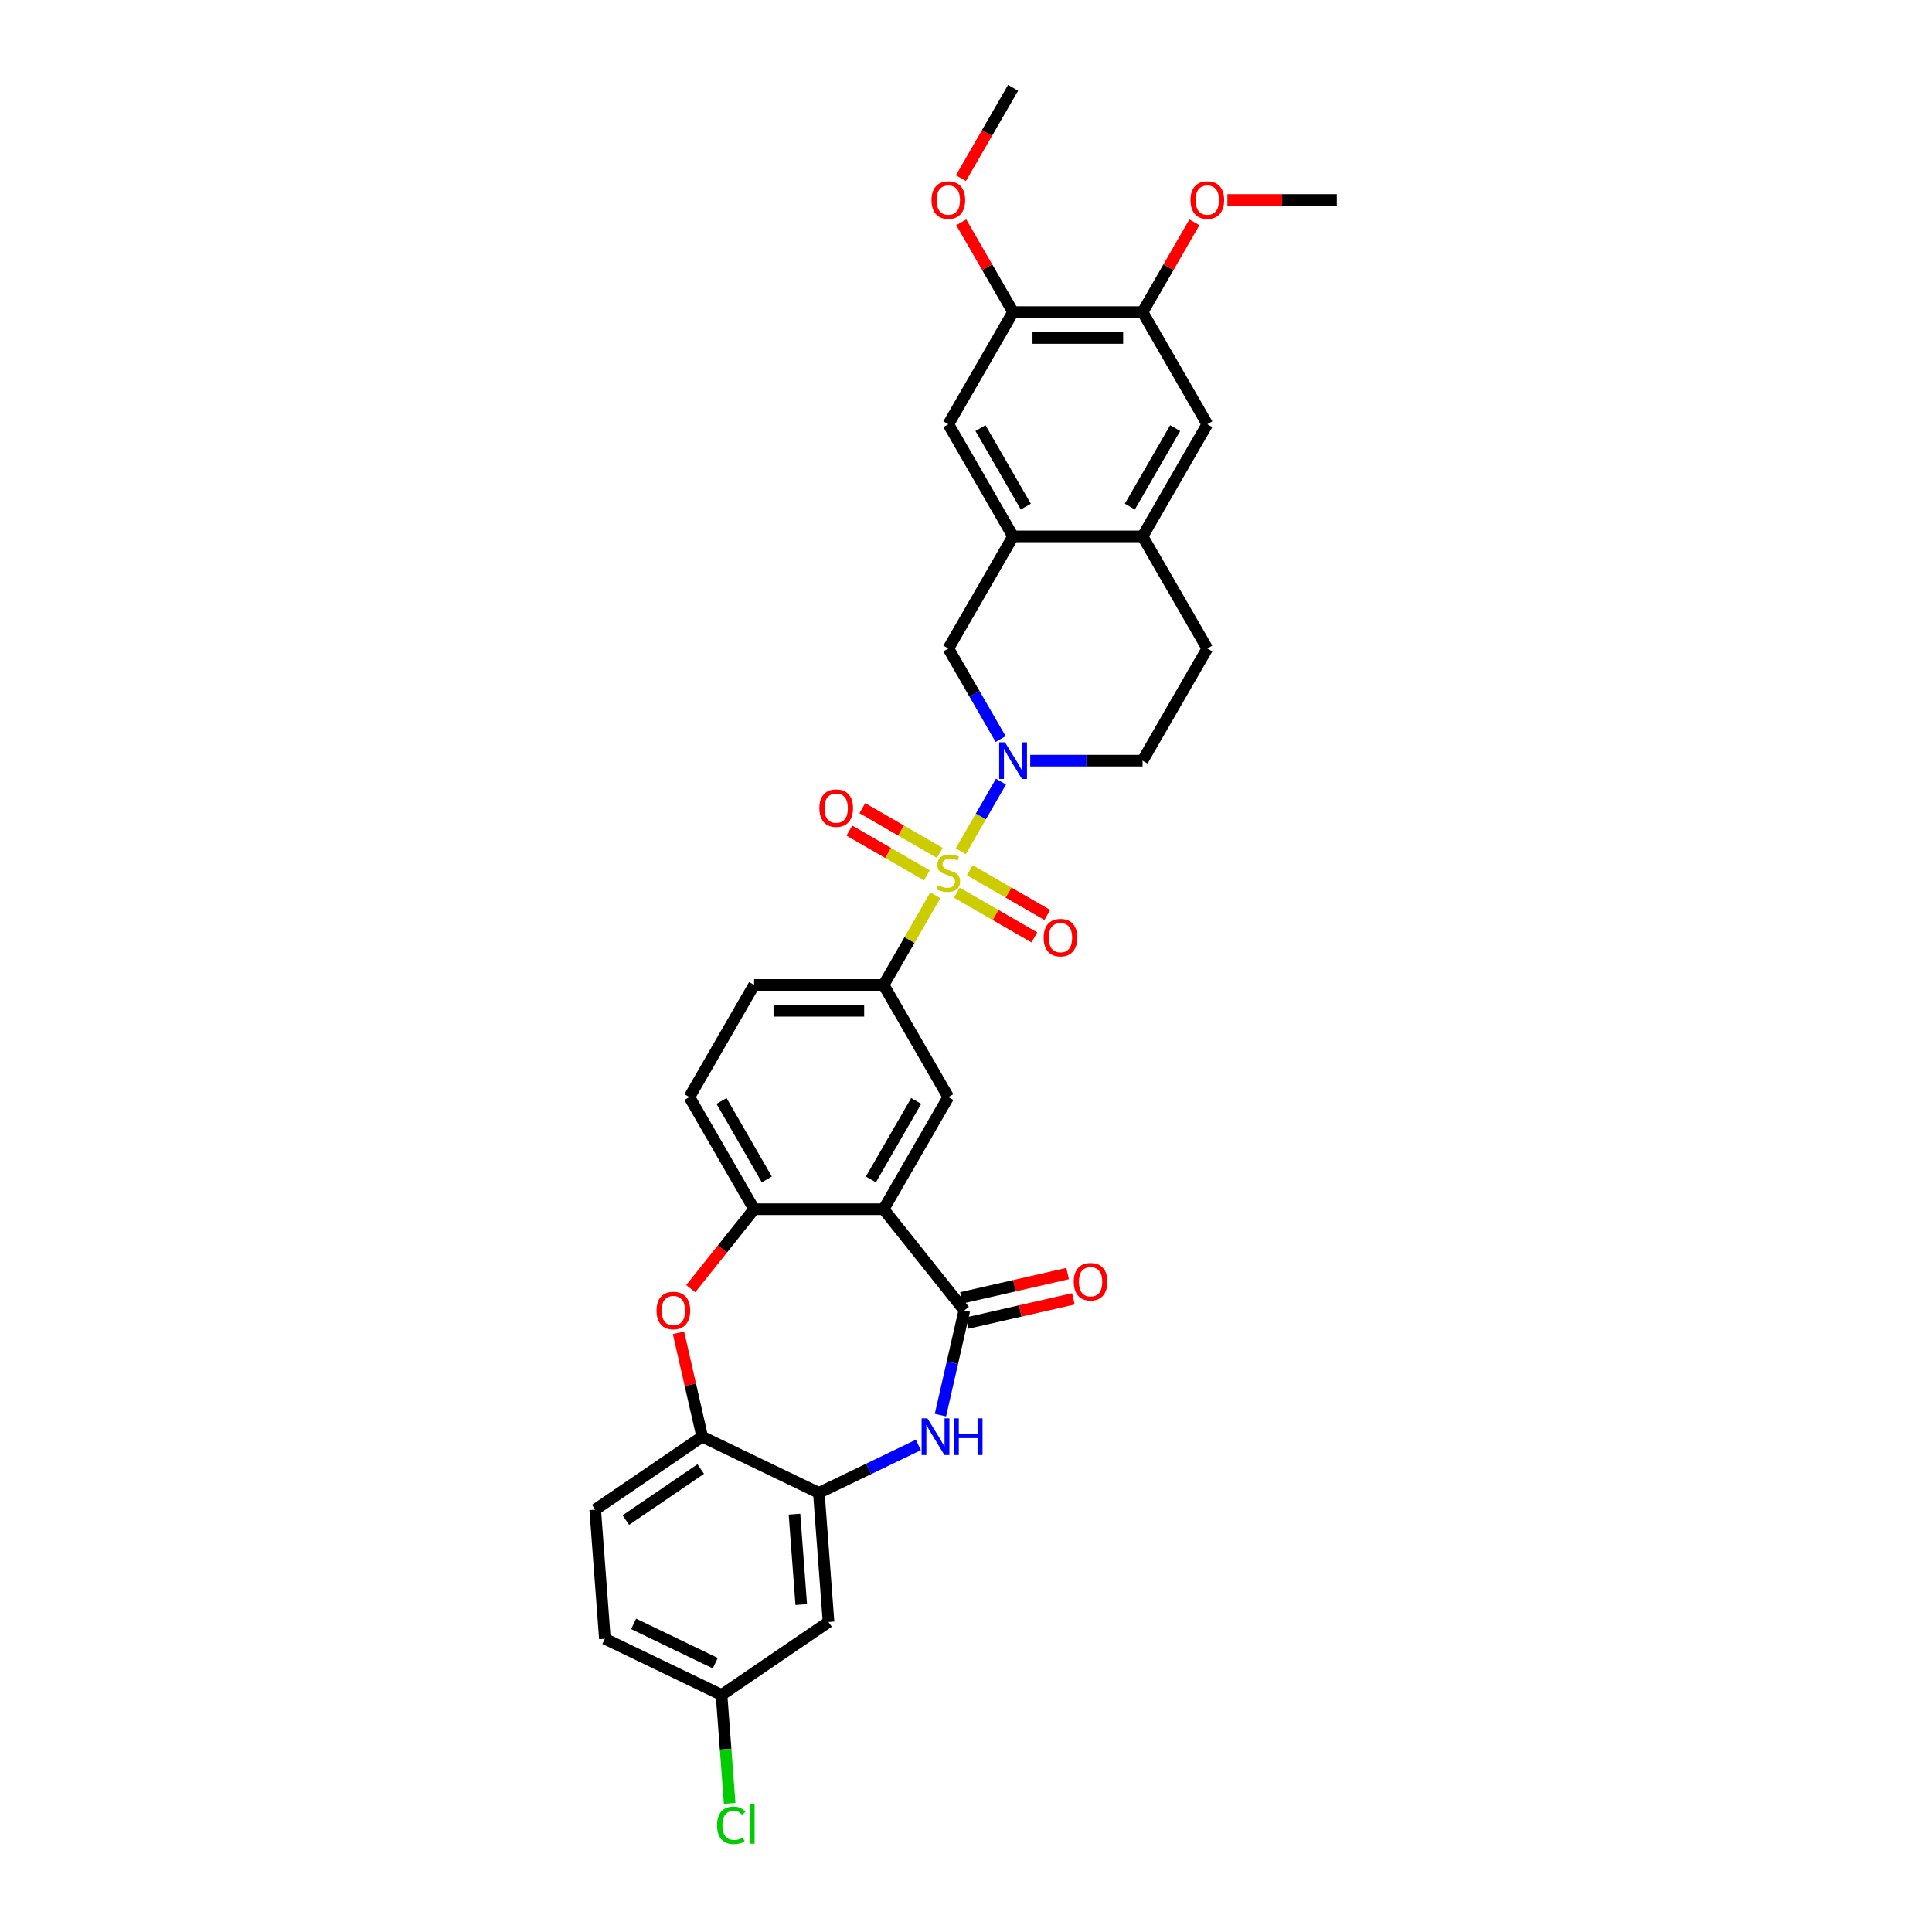 <?xml version='1.0' encoding='iso-8859-1'?>
<svg version='1.1' baseProfile='full'
              xmlns='http://www.w3.org/2000/svg'
                      xmlns:rdkit='http://www.rdkit.org/xml'
                      xmlns:xlink='http://www.w3.org/1999/xlink'
                  xml:space='preserve'
width='1000px' height='1000px' viewBox='0 0 1000 1000'>
<!-- END OF HEADER -->
<rect style='opacity:1.0;fill:#FFFFFF;stroke:none' width='1000' height='1000' x='0' y='0'> </rect>
<path class='bond-0' d='M 497.29,440.616 L 507.699,422.586' style='fill:none;fill-rule:evenodd;stroke:#CCCC00;stroke-width:6px;stroke-linecap:butt;stroke-linejoin:miter;stroke-opacity:1' />
<path class='bond-0' d='M 507.699,422.586 L 518.109,404.557' style='fill:none;fill-rule:evenodd;stroke:#0000FF;stroke-width:6px;stroke-linecap:butt;stroke-linejoin:miter;stroke-opacity:1' />
<path class='bond-4' d='M 484.133,463.404 L 470.74,486.601' style='fill:none;fill-rule:evenodd;stroke:#CCCC00;stroke-width:6px;stroke-linecap:butt;stroke-linejoin:miter;stroke-opacity:1' />
<path class='bond-4' d='M 470.74,486.601 L 457.347,509.798' style='fill:none;fill-rule:evenodd;stroke:#000000;stroke-width:6px;stroke-linecap:butt;stroke-linejoin:miter;stroke-opacity:1' />
<path class='bond-13' d='M 495.268,462.04 L 515.327,473.621' style='fill:none;fill-rule:evenodd;stroke:#CCCC00;stroke-width:6px;stroke-linecap:butt;stroke-linejoin:miter;stroke-opacity:1' />
<path class='bond-13' d='M 515.327,473.621 L 535.386,485.202' style='fill:none;fill-rule:evenodd;stroke:#FF0000;stroke-width:6px;stroke-linecap:butt;stroke-linejoin:miter;stroke-opacity:1' />
<path class='bond-13' d='M 501.971,450.432 L 522.029,462.013' style='fill:none;fill-rule:evenodd;stroke:#CCCC00;stroke-width:6px;stroke-linecap:butt;stroke-linejoin:miter;stroke-opacity:1' />
<path class='bond-13' d='M 522.029,462.013 L 542.088,473.593' style='fill:none;fill-rule:evenodd;stroke:#FF0000;stroke-width:6px;stroke-linecap:butt;stroke-linejoin:miter;stroke-opacity:1' />
<path class='bond-14' d='M 486.448,441.47 L 466.39,429.889' style='fill:none;fill-rule:evenodd;stroke:#CCCC00;stroke-width:6px;stroke-linecap:butt;stroke-linejoin:miter;stroke-opacity:1' />
<path class='bond-14' d='M 466.39,429.889 L 446.331,418.308' style='fill:none;fill-rule:evenodd;stroke:#FF0000;stroke-width:6px;stroke-linecap:butt;stroke-linejoin:miter;stroke-opacity:1' />
<path class='bond-14' d='M 479.746,453.078 L 459.687,441.498' style='fill:none;fill-rule:evenodd;stroke:#CCCC00;stroke-width:6px;stroke-linecap:butt;stroke-linejoin:miter;stroke-opacity:1' />
<path class='bond-14' d='M 459.687,441.498 L 439.629,429.917' style='fill:none;fill-rule:evenodd;stroke:#FF0000;stroke-width:6px;stroke-linecap:butt;stroke-linejoin:miter;stroke-opacity:1' />
<path class='bond-11' d='M 517.923,382.546 L 504.391,359.108' style='fill:none;fill-rule:evenodd;stroke:#0000FF;stroke-width:6px;stroke-linecap:butt;stroke-linejoin:miter;stroke-opacity:1' />
<path class='bond-11' d='M 504.391,359.108 L 490.858,335.669' style='fill:none;fill-rule:evenodd;stroke:#000000;stroke-width:6px;stroke-linecap:butt;stroke-linejoin:miter;stroke-opacity:1' />
<path class='bond-20' d='M 533.243,393.712 L 562.318,393.712' style='fill:none;fill-rule:evenodd;stroke:#0000FF;stroke-width:6px;stroke-linecap:butt;stroke-linejoin:miter;stroke-opacity:1' />
<path class='bond-20' d='M 562.318,393.712 L 591.392,393.712' style='fill:none;fill-rule:evenodd;stroke:#000000;stroke-width:6px;stroke-linecap:butt;stroke-linejoin:miter;stroke-opacity:1' />
<path class='bond-1' d='M 457.347,625.884 L 490.858,567.841' style='fill:none;fill-rule:evenodd;stroke:#000000;stroke-width:6px;stroke-linecap:butt;stroke-linejoin:miter;stroke-opacity:1' />
<path class='bond-1' d='M 450.765,610.475 L 474.223,569.845' style='fill:none;fill-rule:evenodd;stroke:#000000;stroke-width:6px;stroke-linecap:butt;stroke-linejoin:miter;stroke-opacity:1' />
<path class='bond-2' d='M 457.347,625.884 L 499.135,678.284' style='fill:none;fill-rule:evenodd;stroke:#000000;stroke-width:6px;stroke-linecap:butt;stroke-linejoin:miter;stroke-opacity:1' />
<path class='bond-33' d='M 457.347,625.884 L 390.325,625.884' style='fill:none;fill-rule:evenodd;stroke:#000000;stroke-width:6px;stroke-linecap:butt;stroke-linejoin:miter;stroke-opacity:1' />
<path class='bond-3' d='M 499.135,678.284 L 492.952,705.372' style='fill:none;fill-rule:evenodd;stroke:#000000;stroke-width:6px;stroke-linecap:butt;stroke-linejoin:miter;stroke-opacity:1' />
<path class='bond-3' d='M 492.952,705.372 L 486.77,732.46' style='fill:none;fill-rule:evenodd;stroke:#0000FF;stroke-width:6px;stroke-linecap:butt;stroke-linejoin:miter;stroke-opacity:1' />
<path class='bond-21' d='M 500.626,684.818 L 528.103,678.547' style='fill:none;fill-rule:evenodd;stroke:#000000;stroke-width:6px;stroke-linecap:butt;stroke-linejoin:miter;stroke-opacity:1' />
<path class='bond-21' d='M 528.103,678.547 L 555.58,672.275' style='fill:none;fill-rule:evenodd;stroke:#FF0000;stroke-width:6px;stroke-linecap:butt;stroke-linejoin:miter;stroke-opacity:1' />
<path class='bond-21' d='M 497.644,671.75 L 525.12,665.478' style='fill:none;fill-rule:evenodd;stroke:#000000;stroke-width:6px;stroke-linecap:butt;stroke-linejoin:miter;stroke-opacity:1' />
<path class='bond-21' d='M 525.12,665.478 L 552.597,659.207' style='fill:none;fill-rule:evenodd;stroke:#FF0000;stroke-width:6px;stroke-linecap:butt;stroke-linejoin:miter;stroke-opacity:1' />
<path class='bond-7' d='M 475.347,747.899 L 449.592,760.302' style='fill:none;fill-rule:evenodd;stroke:#0000FF;stroke-width:6px;stroke-linecap:butt;stroke-linejoin:miter;stroke-opacity:1' />
<path class='bond-7' d='M 449.592,760.302 L 423.836,772.706' style='fill:none;fill-rule:evenodd;stroke:#000000;stroke-width:6px;stroke-linecap:butt;stroke-linejoin:miter;stroke-opacity:1' />
<path class='bond-8' d='M 457.347,509.798 L 490.858,567.841' style='fill:none;fill-rule:evenodd;stroke:#000000;stroke-width:6px;stroke-linecap:butt;stroke-linejoin:miter;stroke-opacity:1' />
<path class='bond-22' d='M 457.347,509.798 L 390.325,509.798' style='fill:none;fill-rule:evenodd;stroke:#000000;stroke-width:6px;stroke-linecap:butt;stroke-linejoin:miter;stroke-opacity:1' />
<path class='bond-22' d='M 447.294,523.202 L 400.378,523.202' style='fill:none;fill-rule:evenodd;stroke:#000000;stroke-width:6px;stroke-linecap:butt;stroke-linejoin:miter;stroke-opacity:1' />
<path class='bond-5' d='M 390.325,625.884 L 356.814,567.841' style='fill:none;fill-rule:evenodd;stroke:#000000;stroke-width:6px;stroke-linecap:butt;stroke-linejoin:miter;stroke-opacity:1' />
<path class='bond-5' d='M 396.907,610.475 L 373.449,569.845' style='fill:none;fill-rule:evenodd;stroke:#000000;stroke-width:6px;stroke-linecap:butt;stroke-linejoin:miter;stroke-opacity:1' />
<path class='bond-6' d='M 390.325,625.884 L 373.926,646.447' style='fill:none;fill-rule:evenodd;stroke:#000000;stroke-width:6px;stroke-linecap:butt;stroke-linejoin:miter;stroke-opacity:1' />
<path class='bond-6' d='M 373.926,646.447 L 357.527,667.011' style='fill:none;fill-rule:evenodd;stroke:#FF0000;stroke-width:6px;stroke-linecap:butt;stroke-linejoin:miter;stroke-opacity:1' />
<path class='bond-10' d='M 351.178,689.852 L 357.315,716.739' style='fill:none;fill-rule:evenodd;stroke:#FF0000;stroke-width:6px;stroke-linecap:butt;stroke-linejoin:miter;stroke-opacity:1' />
<path class='bond-10' d='M 357.315,716.739 L 363.451,743.626' style='fill:none;fill-rule:evenodd;stroke:#000000;stroke-width:6px;stroke-linecap:butt;stroke-linejoin:miter;stroke-opacity:1' />
<path class='bond-18' d='M 423.836,772.706 L 428.845,839.54' style='fill:none;fill-rule:evenodd;stroke:#000000;stroke-width:6px;stroke-linecap:butt;stroke-linejoin:miter;stroke-opacity:1' />
<path class='bond-18' d='M 411.221,783.733 L 414.727,830.517' style='fill:none;fill-rule:evenodd;stroke:#000000;stroke-width:6px;stroke-linecap:butt;stroke-linejoin:miter;stroke-opacity:1' />
<path class='bond-35' d='M 423.836,772.706 L 363.451,743.626' style='fill:none;fill-rule:evenodd;stroke:#000000;stroke-width:6px;stroke-linecap:butt;stroke-linejoin:miter;stroke-opacity:1' />
<path class='bond-9' d='M 524.37,277.626 L 490.858,335.669' style='fill:none;fill-rule:evenodd;stroke:#000000;stroke-width:6px;stroke-linecap:butt;stroke-linejoin:miter;stroke-opacity:1' />
<path class='bond-15' d='M 524.37,277.626 L 490.858,219.583' style='fill:none;fill-rule:evenodd;stroke:#000000;stroke-width:6px;stroke-linecap:butt;stroke-linejoin:miter;stroke-opacity:1' />
<path class='bond-15' d='M 530.951,262.218 L 507.494,221.588' style='fill:none;fill-rule:evenodd;stroke:#000000;stroke-width:6px;stroke-linecap:butt;stroke-linejoin:miter;stroke-opacity:1' />
<path class='bond-34' d='M 524.37,277.626 L 591.392,277.626' style='fill:none;fill-rule:evenodd;stroke:#000000;stroke-width:6px;stroke-linecap:butt;stroke-linejoin:miter;stroke-opacity:1' />
<path class='bond-25' d='M 363.451,743.626 L 308.075,781.381' style='fill:none;fill-rule:evenodd;stroke:#000000;stroke-width:6px;stroke-linecap:butt;stroke-linejoin:miter;stroke-opacity:1' />
<path class='bond-25' d='M 362.696,760.364 L 323.932,786.793' style='fill:none;fill-rule:evenodd;stroke:#000000;stroke-width:6px;stroke-linecap:butt;stroke-linejoin:miter;stroke-opacity:1' />
<path class='bond-12' d='M 591.392,277.626 L 624.903,335.669' style='fill:none;fill-rule:evenodd;stroke:#000000;stroke-width:6px;stroke-linecap:butt;stroke-linejoin:miter;stroke-opacity:1' />
<path class='bond-19' d='M 591.392,277.626 L 624.903,219.583' style='fill:none;fill-rule:evenodd;stroke:#000000;stroke-width:6px;stroke-linecap:butt;stroke-linejoin:miter;stroke-opacity:1' />
<path class='bond-19' d='M 584.81,262.218 L 608.268,221.588' style='fill:none;fill-rule:evenodd;stroke:#000000;stroke-width:6px;stroke-linecap:butt;stroke-linejoin:miter;stroke-opacity:1' />
<path class='bond-16' d='M 490.858,219.583 L 524.37,161.54' style='fill:none;fill-rule:evenodd;stroke:#000000;stroke-width:6px;stroke-linecap:butt;stroke-linejoin:miter;stroke-opacity:1' />
<path class='bond-29' d='M 524.37,161.54 L 510.953,138.303' style='fill:none;fill-rule:evenodd;stroke:#000000;stroke-width:6px;stroke-linecap:butt;stroke-linejoin:miter;stroke-opacity:1' />
<path class='bond-29' d='M 510.953,138.303 L 497.537,115.066' style='fill:none;fill-rule:evenodd;stroke:#FF0000;stroke-width:6px;stroke-linecap:butt;stroke-linejoin:miter;stroke-opacity:1' />
<path class='bond-36' d='M 524.37,161.54 L 591.392,161.54' style='fill:none;fill-rule:evenodd;stroke:#000000;stroke-width:6px;stroke-linecap:butt;stroke-linejoin:miter;stroke-opacity:1' />
<path class='bond-36' d='M 534.423,174.945 L 581.338,174.945' style='fill:none;fill-rule:evenodd;stroke:#000000;stroke-width:6px;stroke-linecap:butt;stroke-linejoin:miter;stroke-opacity:1' />
<path class='bond-17' d='M 591.392,161.54 L 624.903,219.583' style='fill:none;fill-rule:evenodd;stroke:#000000;stroke-width:6px;stroke-linecap:butt;stroke-linejoin:miter;stroke-opacity:1' />
<path class='bond-28' d='M 591.392,161.54 L 604.808,138.303' style='fill:none;fill-rule:evenodd;stroke:#000000;stroke-width:6px;stroke-linecap:butt;stroke-linejoin:miter;stroke-opacity:1' />
<path class='bond-28' d='M 604.808,138.303 L 618.224,115.066' style='fill:none;fill-rule:evenodd;stroke:#FF0000;stroke-width:6px;stroke-linecap:butt;stroke-linejoin:miter;stroke-opacity:1' />
<path class='bond-26' d='M 428.845,839.54 L 373.468,877.295' style='fill:none;fill-rule:evenodd;stroke:#000000;stroke-width:6px;stroke-linecap:butt;stroke-linejoin:miter;stroke-opacity:1' />
<path class='bond-24' d='M 591.392,393.712 L 624.903,335.669' style='fill:none;fill-rule:evenodd;stroke:#000000;stroke-width:6px;stroke-linecap:butt;stroke-linejoin:miter;stroke-opacity:1' />
<path class='bond-23' d='M 390.325,509.798 L 356.814,567.841' style='fill:none;fill-rule:evenodd;stroke:#000000;stroke-width:6px;stroke-linecap:butt;stroke-linejoin:miter;stroke-opacity:1' />
<path class='bond-27' d='M 308.075,781.381 L 313.084,848.216' style='fill:none;fill-rule:evenodd;stroke:#000000;stroke-width:6px;stroke-linecap:butt;stroke-linejoin:miter;stroke-opacity:1' />
<path class='bond-30' d='M 373.468,877.295 L 375.572,905.364' style='fill:none;fill-rule:evenodd;stroke:#000000;stroke-width:6px;stroke-linecap:butt;stroke-linejoin:miter;stroke-opacity:1' />
<path class='bond-30' d='M 375.572,905.364 L 377.675,933.433' style='fill:none;fill-rule:evenodd;stroke:#00CC00;stroke-width:6px;stroke-linecap:butt;stroke-linejoin:miter;stroke-opacity:1' />
<path class='bond-37' d='M 373.468,877.295 L 313.084,848.216' style='fill:none;fill-rule:evenodd;stroke:#000000;stroke-width:6px;stroke-linecap:butt;stroke-linejoin:miter;stroke-opacity:1' />
<path class='bond-37' d='M 370.227,860.856 L 327.957,840.501' style='fill:none;fill-rule:evenodd;stroke:#000000;stroke-width:6px;stroke-linecap:butt;stroke-linejoin:miter;stroke-opacity:1' />
<path class='bond-31' d='M 635.291,103.497 L 663.608,103.497' style='fill:none;fill-rule:evenodd;stroke:#FF0000;stroke-width:6px;stroke-linecap:butt;stroke-linejoin:miter;stroke-opacity:1' />
<path class='bond-31' d='M 663.608,103.497 L 691.925,103.497' style='fill:none;fill-rule:evenodd;stroke:#000000;stroke-width:6px;stroke-linecap:butt;stroke-linejoin:miter;stroke-opacity:1' />
<path class='bond-32' d='M 497.367,92.224 L 510.868,68.839' style='fill:none;fill-rule:evenodd;stroke:#FF0000;stroke-width:6px;stroke-linecap:butt;stroke-linejoin:miter;stroke-opacity:1' />
<path class='bond-32' d='M 510.868,68.839 L 524.37,45.455' style='fill:none;fill-rule:evenodd;stroke:#000000;stroke-width:6px;stroke-linecap:butt;stroke-linejoin:miter;stroke-opacity:1' />
<path  class='atom-0' d='M 485.497 458.27
Q 485.711 458.35, 486.596 458.725
Q 487.481 459.101, 488.446 459.342
Q 489.438 459.556, 490.403 459.556
Q 492.199 459.556, 493.244 458.699
Q 494.29 457.814, 494.29 456.286
Q 494.29 455.24, 493.754 454.597
Q 493.244 453.953, 492.44 453.605
Q 491.636 453.256, 490.295 452.854
Q 488.606 452.345, 487.588 451.862
Q 486.596 451.38, 485.872 450.361
Q 485.175 449.342, 485.175 447.627
Q 485.175 445.241, 486.783 443.766
Q 488.419 442.292, 491.636 442.292
Q 493.834 442.292, 496.327 443.337
L 495.711 445.401
Q 493.432 444.463, 491.716 444.463
Q 489.866 444.463, 488.848 445.241
Q 487.829 445.991, 487.856 447.305
Q 487.856 448.324, 488.365 448.94
Q 488.901 449.557, 489.652 449.905
Q 490.429 450.254, 491.716 450.656
Q 493.432 451.192, 494.451 451.728
Q 495.47 452.264, 496.193 453.364
Q 496.944 454.436, 496.944 456.286
Q 496.944 458.913, 495.175 460.334
Q 493.432 461.728, 490.51 461.728
Q 488.821 461.728, 487.534 461.353
Q 486.274 461.004, 484.773 460.388
L 485.497 458.27
' fill='#CCCC00'/>
<path  class='atom-1' d='M 520.174 384.222
L 526.394 394.275
Q 527.01 395.267, 528.002 397.063
Q 528.994 398.859, 529.048 398.967
L 529.048 384.222
L 531.568 384.222
L 531.568 403.203
L 528.967 403.203
L 522.292 392.211
Q 521.514 390.924, 520.683 389.45
Q 519.879 387.975, 519.638 387.519
L 519.638 403.203
L 517.171 403.203
L 517.171 384.222
L 520.174 384.222
' fill='#0000FF'/>
<path  class='atom-4' d='M 480.026 734.135
L 486.245 744.189
Q 486.862 745.181, 487.854 746.977
Q 488.846 748.773, 488.899 748.88
L 488.899 734.135
L 491.419 734.135
L 491.419 753.116
L 488.819 753.116
L 482.143 742.125
Q 481.366 740.838, 480.535 739.363
Q 479.731 737.889, 479.489 737.433
L 479.489 753.116
L 477.023 753.116
L 477.023 734.135
L 480.026 734.135
' fill='#0000FF'/>
<path  class='atom-4' d='M 493.698 734.135
L 496.272 734.135
L 496.272 742.205
L 505.977 742.205
L 505.977 734.135
L 508.55 734.135
L 508.55 753.116
L 505.977 753.116
L 505.977 744.35
L 496.272 744.35
L 496.272 753.116
L 493.698 753.116
L 493.698 734.135
' fill='#0000FF'/>
<path  class='atom-7' d='M 339.825 678.338
Q 339.825 673.78, 342.077 671.233
Q 344.328 668.686, 348.537 668.686
Q 352.746 668.686, 354.998 671.233
Q 357.25 673.78, 357.25 678.338
Q 357.25 682.949, 354.972 685.576
Q 352.693 688.176, 348.537 688.176
Q 344.355 688.176, 342.077 685.576
Q 339.825 682.976, 339.825 678.338
M 348.537 686.032
Q 351.433 686.032, 352.988 684.102
Q 354.569 682.144, 354.569 678.338
Q 354.569 674.611, 352.988 672.735
Q 351.433 670.831, 348.537 670.831
Q 345.642 670.831, 344.06 672.708
Q 342.505 674.584, 342.505 678.338
Q 342.505 682.171, 344.06 684.102
Q 345.642 686.032, 348.537 686.032
' fill='#FF0000'/>
<path  class='atom-14' d='M 540.188 485.32
Q 540.188 480.762, 542.44 478.215
Q 544.692 475.669, 548.901 475.669
Q 553.11 475.669, 555.362 478.215
Q 557.614 480.762, 557.614 485.32
Q 557.614 489.931, 555.335 492.558
Q 553.057 495.159, 548.901 495.159
Q 544.719 495.159, 542.44 492.558
Q 540.188 489.958, 540.188 485.32
M 548.901 493.014
Q 551.797 493.014, 553.352 491.084
Q 554.933 489.127, 554.933 485.32
Q 554.933 481.593, 553.352 479.717
Q 551.797 477.813, 548.901 477.813
Q 546.006 477.813, 544.424 479.69
Q 542.869 481.567, 542.869 485.32
Q 542.869 489.153, 544.424 491.084
Q 546.006 493.014, 548.901 493.014
' fill='#FF0000'/>
<path  class='atom-15' d='M 424.103 418.298
Q 424.103 413.74, 426.355 411.193
Q 428.606 408.646, 432.815 408.646
Q 437.024 408.646, 439.276 411.193
Q 441.528 413.74, 441.528 418.298
Q 441.528 422.909, 439.25 425.536
Q 436.971 428.136, 432.815 428.136
Q 428.633 428.136, 426.355 425.536
Q 424.103 422.936, 424.103 418.298
M 432.815 425.992
Q 435.711 425.992, 437.266 424.062
Q 438.847 422.104, 438.847 418.298
Q 438.847 414.571, 437.266 412.695
Q 435.711 410.791, 432.815 410.791
Q 429.92 410.791, 428.338 412.668
Q 426.783 414.544, 426.783 418.298
Q 426.783 422.131, 428.338 424.062
Q 429.92 425.992, 432.815 425.992
' fill='#FF0000'/>
<path  class='atom-22' d='M 555.764 663.424
Q 555.764 658.866, 558.016 656.319
Q 560.268 653.773, 564.477 653.773
Q 568.686 653.773, 570.938 656.319
Q 573.19 658.866, 573.19 663.424
Q 573.19 668.035, 570.911 670.662
Q 568.632 673.263, 564.477 673.263
Q 560.295 673.263, 558.016 670.662
Q 555.764 668.062, 555.764 663.424
M 564.477 671.118
Q 567.372 671.118, 568.927 669.188
Q 570.509 667.231, 570.509 663.424
Q 570.509 659.697, 568.927 657.821
Q 567.372 655.917, 564.477 655.917
Q 561.581 655.917, 560 657.794
Q 558.445 659.671, 558.445 663.424
Q 558.445 667.257, 560 669.188
Q 561.581 671.118, 564.477 671.118
' fill='#FF0000'/>
<path  class='atom-29' d='M 616.19 103.551
Q 616.19 98.994, 618.442 96.447
Q 620.694 93.9, 624.903 93.9
Q 629.112 93.9, 631.364 96.447
Q 633.616 98.994, 633.616 103.551
Q 633.616 108.162, 631.337 110.789
Q 629.058 113.39, 624.903 113.39
Q 620.721 113.39, 618.442 110.789
Q 616.19 108.189, 616.19 103.551
M 624.903 111.245
Q 627.798 111.245, 629.353 109.315
Q 630.935 107.358, 630.935 103.551
Q 630.935 99.825, 629.353 97.948
Q 627.798 96.045, 624.903 96.045
Q 622.007 96.045, 620.426 97.921
Q 618.871 99.798, 618.871 103.551
Q 618.871 107.385, 620.426 109.315
Q 622.007 111.245, 624.903 111.245
' fill='#FF0000'/>
<path  class='atom-30' d='M 482.146 103.551
Q 482.146 98.994, 484.397 96.447
Q 486.649 93.9, 490.858 93.9
Q 495.067 93.9, 497.319 96.447
Q 499.571 98.994, 499.571 103.551
Q 499.571 108.162, 497.293 110.789
Q 495.014 113.39, 490.858 113.39
Q 486.676 113.39, 484.397 110.789
Q 482.146 108.189, 482.146 103.551
M 490.858 111.245
Q 493.754 111.245, 495.309 109.315
Q 496.89 107.358, 496.89 103.551
Q 496.89 99.825, 495.309 97.948
Q 493.754 96.045, 490.858 96.045
Q 487.963 96.045, 486.381 97.921
Q 484.826 99.798, 484.826 103.551
Q 484.826 107.385, 486.381 109.315
Q 487.963 111.245, 490.858 111.245
' fill='#FF0000'/>
<path  class='atom-31' d='M 371.158 944.787
Q 371.158 940.069, 373.357 937.602
Q 375.582 935.109, 379.791 935.109
Q 383.705 935.109, 385.796 937.87
L 384.026 939.318
Q 382.498 937.307, 379.791 937.307
Q 376.922 937.307, 375.394 939.238
Q 373.893 941.141, 373.893 944.787
Q 373.893 948.54, 375.448 950.471
Q 377.029 952.401, 380.086 952.401
Q 382.177 952.401, 384.616 951.141
L 385.367 953.151
Q 384.375 953.795, 382.874 954.17
Q 381.372 954.545, 379.71 954.545
Q 375.582 954.545, 373.357 952.025
Q 371.158 949.505, 371.158 944.787
' fill='#00CC00'/>
<path  class='atom-31' d='M 388.101 933.956
L 390.568 933.956
L 390.568 954.304
L 388.101 954.304
L 388.101 933.956
' fill='#00CC00'/>
</svg>
